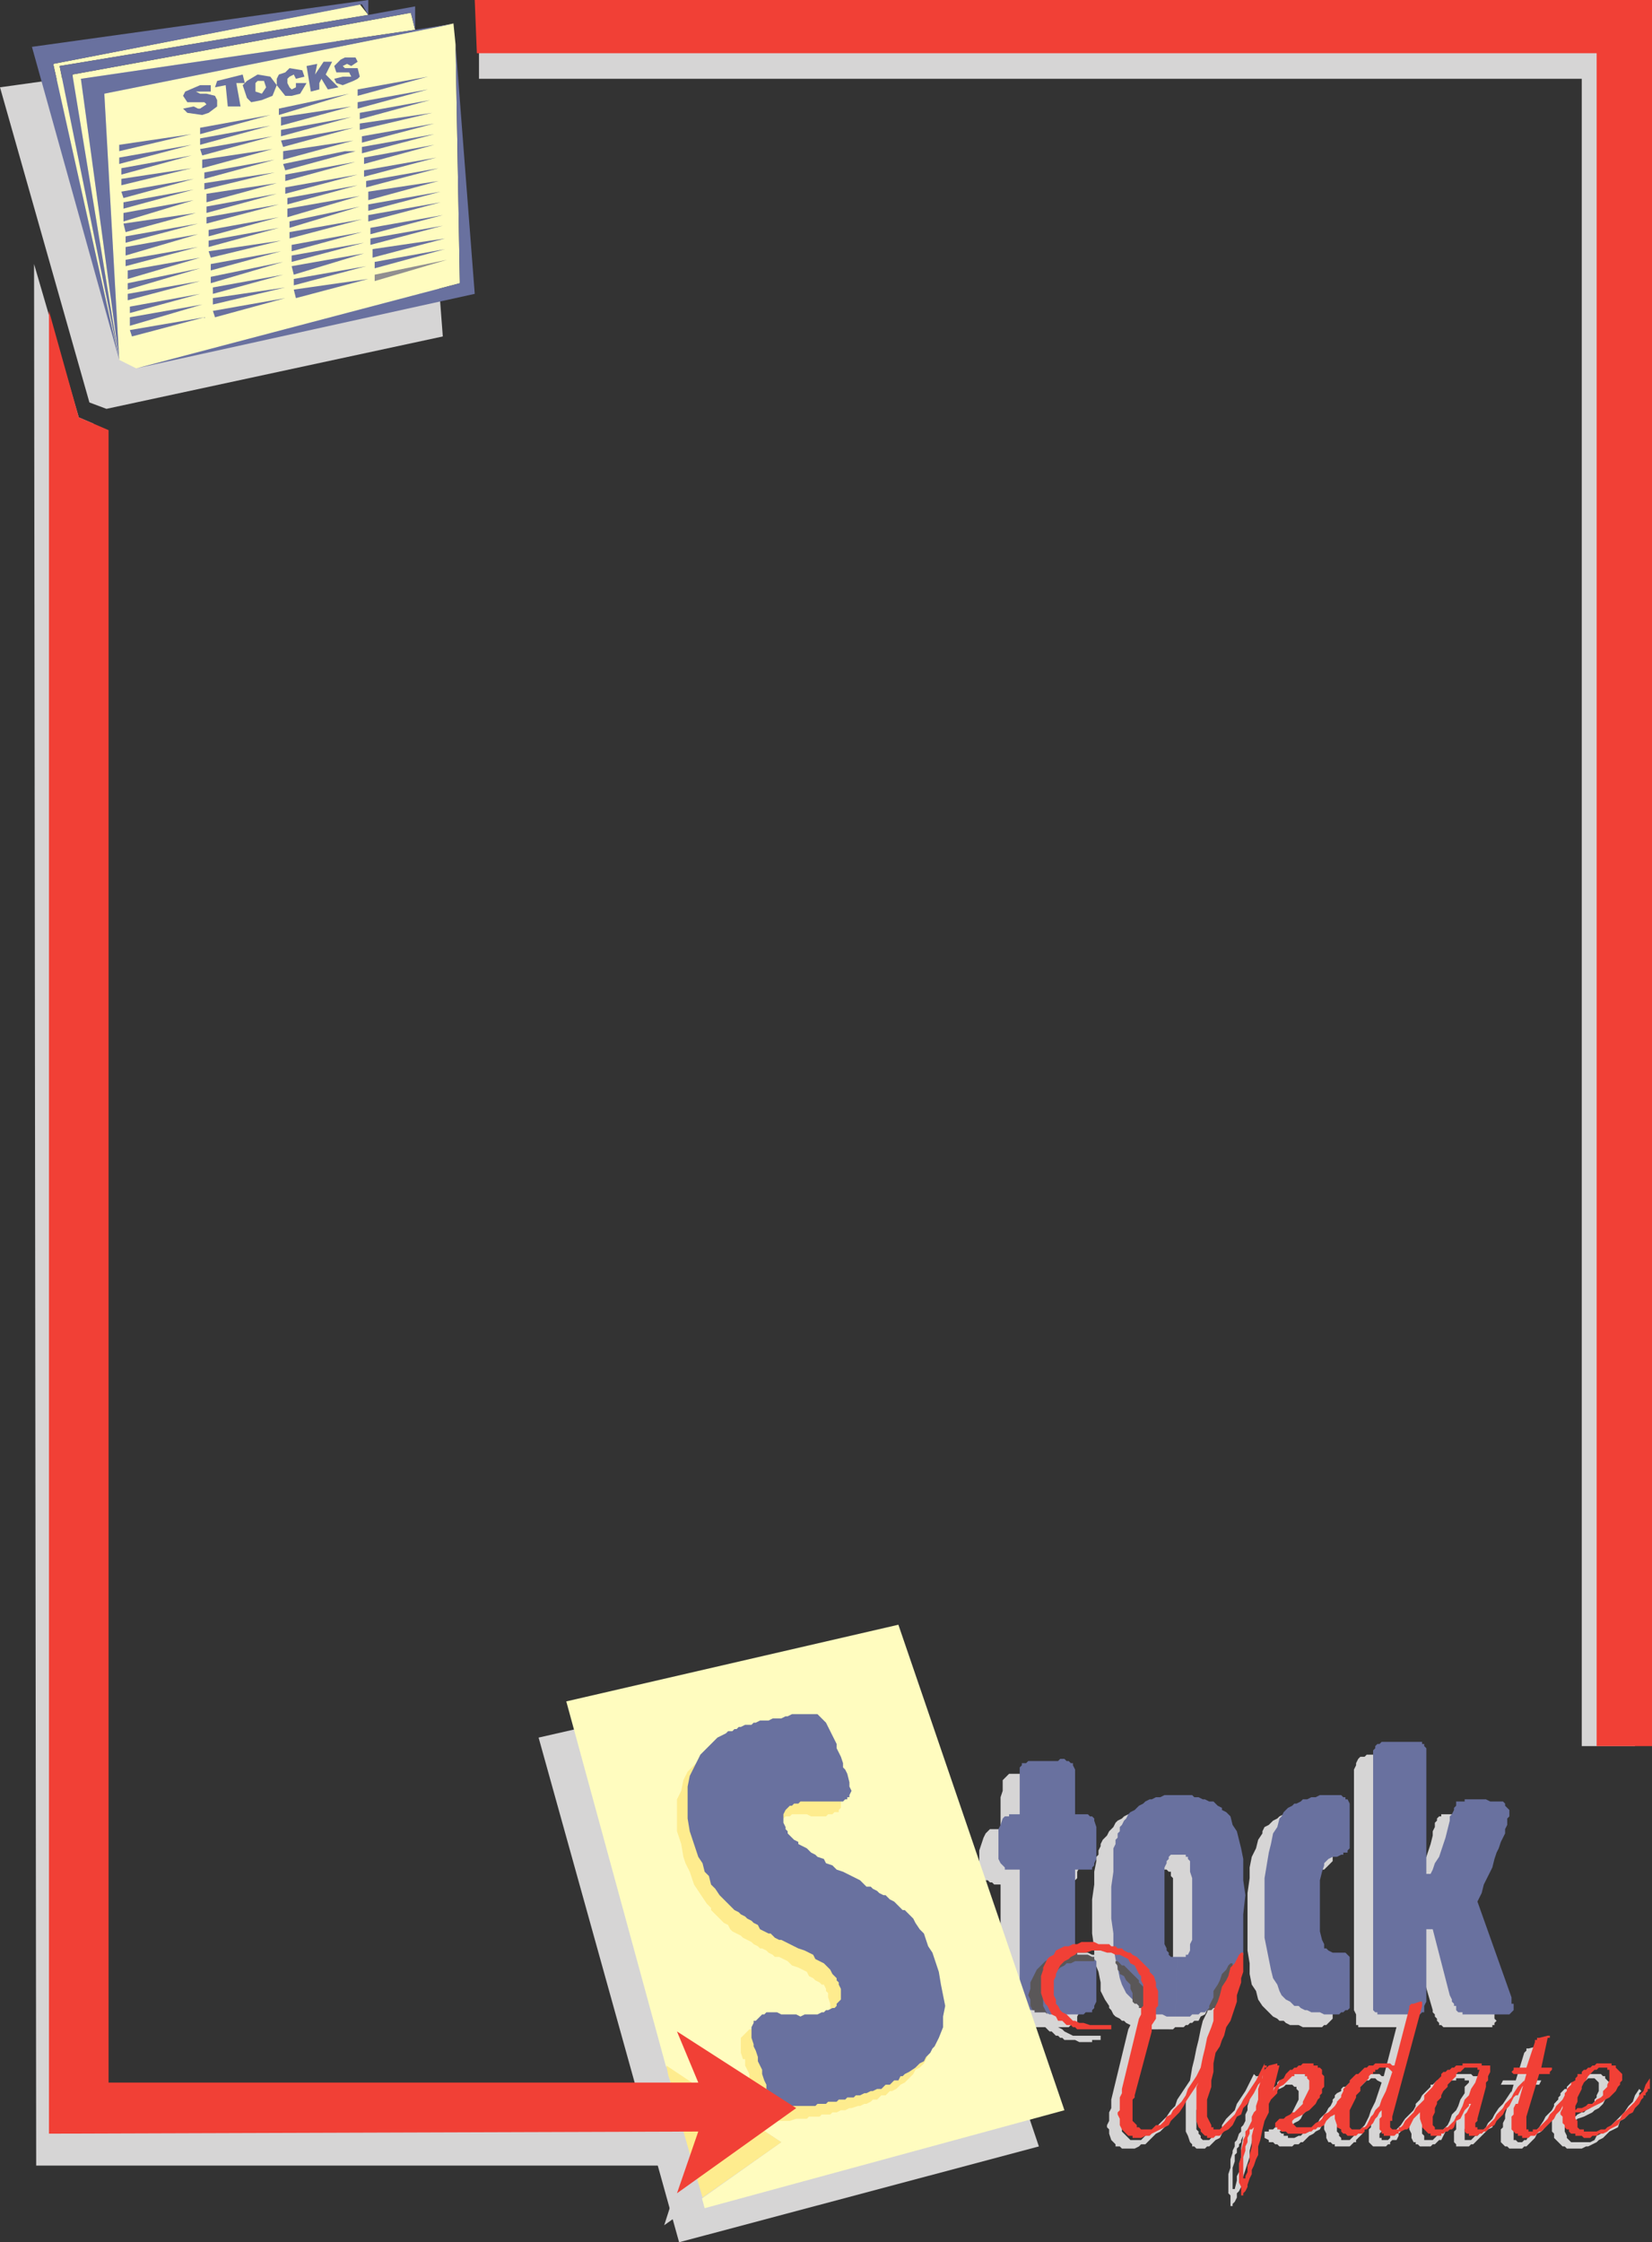 <svg xmlns="http://www.w3.org/2000/svg" width="582" height="789.75"><rect width="100%" height="100%" fill="#333333" stroke="none"/><path fill="#d6d5d5" fill-rule="evenodd" d="M576 0h-18.75v615H576V0"/><path fill="#d6d5d5" fill-rule="evenodd" d="M168.75 9H573v18.75H168.75V9m21 603 118.5-27L366 756l-126.75 33.75L189.75 612m297 121.5-2.25 6.75-1.5 3-.75 2.25-1.5 3-5.25 5.25h-3V753l-.75-.75v-.75l-.75-.75v-1.5l.75-2.25 1.5-3v-1.5l2.25-2.25.75-1.5V738l2.25-2.25V735h.75l2.25-2.25h.75l.75-.75h1.5l.75.75 1.5.75.75-2.25h-.75l-.75-.75h-5.25l-.75.75h-1.5l-2.25 2.25h-.75L474 735h-.75l-.75.75v.75l-1.5.75-.75.75v.75l-.75.75v.75l-.75 1.5-.75.75-.75 1.5v1.5l-.75 1.5v3l.75 1.5v1.5l.75 1.5h.75l.75.75h.75v.75h5.25l1.5-1.5h.75v-.75l2.25-2.25.75-1.5 1.5-1.5 1.5-3v1.5l-.75 1.5v.75l-.75.75v4.5l1.5 1.5h4.5l.75-.75h.75v-.75l.75-.75h1.5l.75-1.5v-.75l2.25-2.25 1.5-.75 1.5-2.25.75-1.5.75-.75.75-1.5.75-.75.75-1.5.75-.75v-.75l.75-.75v-1.5l-2.25 2.25-3 4.5-3 3-1.5 2.25-3.75 3.75v.75l-.75.75h-2.25V753H486v-1.5l.75-.75v-1.5l10.5-39v-1.5h-.75l-3 .75h-.75v1.5l-5.25 20.25-.75 2.25m-68.25 3.75L414 744l-.75 1.5-1.5 2.25-3 3-1.5.75-3.75 3.75H402l-.75.75-1.5.75h-4.5l-.75-.75H393v-.75l-1.5-1.5-.75-2.25V750l-.75-.75v-.75l.75-1.5v-3l.75-1.5v-3l6-24.75.75-1.5V711l.75-1.5v-6.75l-.75-1.5v-1.5l-.75-1.5-.75-.75-.75-1.5-1.5-.75-.75-1.5-4.5-2.25h-1.5l-1.5-.75h-7.5l-1.5.75h-.75l-3 1.5-.75.75-1.5.75-.75.75-.75 1.5-.75.75-.75 1.5v.75l-.75 1.5v5.25l.75 1.5v1.5l.75.75.75 1.5.75.75 1.5.75.75.75 1.5.75.75.75 3 1.5h9.75v1.5h-3v.75h-4.5l-1.5-.75H375l-.75-.75h-.75l-.75-.75H372l-1.5-1.5h-.75l-1.5-1.5-1.5-.75-1.5-1.5-.75-1.5v-1.5l-1.5-1.5v-1.5l-.75-1.5v-3L363 699v-.75l2.25-4.5 3-3 4.5-2.25h1.5l1.5-.75h7.5l1.5.75H387l.75.75h1.5l.75.75h1.5l.75.75 1.5.75h.75l.75.75 1.5.75 4.5 4.5v.75l1.5 1.5.75 1.5v2.25l.75 1.5v5.25l-.75 1.5v.75L402 717v3l-6 21.75v.75l-.75.75v7.5l3 3H402l1.5-1.5 1.5-.75.75-.75 1.5-.75.75-1.5 3-3 1.5-2.25 1.5-1.5.75-2.25 4.5-6.75.75-4.5.75-3 .75-3.75.75-3 .75-3.75.75-3 1.5-3 .75-2.25 1.5-3v-2.25L429 699l.75-1.5.75-2.25 1.5-1.5.75-1.5.75-.75h.75v6.75l-.75 2.25v1.5l-.75 2.25v2.25l-.75 2.25-1.5 2.25v2.25l-.75 2.25-1.5 2.25-1.5 4.5-1.5 2.25-.75 2.25-.75 3.75-.75 3v3l-.75 2.25V741l-.75 2.25V750l.75.75v.75l.75.75v.75l.75.75H426l3-3 1.5-.75v-1.5l1.5-2.25 3-3 .75-2.25 3-4.5 3-6 .75.75v1.5l-.75.75v.75l-.75.75v1.5l-.75.75-.75 1.5-3 4.5-.75 1.5-1.5 1.5-.75 2.25-1.5 1.5-1.5.75v.75l-.75 1.5-1.5.75L426 756h-.75l-.75.75h-3l-.75-.75H420v-.75l-.75-.75-.75-2.25-.75-1.5v-12l.75-1.5"/><path fill="#d6d5d5" fill-rule="evenodd" d="M477 630v-6.75l.75-1.5V621l.75-1.5.75-.75h1.5l.75-.75h3.75l.75.75h.75l.75-.75h6v.75h1.5l.75.75v.75l.75.75v44.25h1.5l1.5-4.5.75-1.5.75-3 1.5-2.25 1.5-4.5.75-3V645l.75-1.5V642l.75-.75v-.75l.75-.75h.75V639H522l.75.75h.75l1.5 1.5v6l-1.5 3v1.5l-.75 1.5-2.25 6.75-1.5 2.25-.75 3-3 6-1.5 3.75 12 33 .75.75V711l.75.75-.75.75v.75h-.75v.75H508.5l-.75-.75H507v-.75l-.75-.75V711l-.75-.75v-.75l-.75-.75V708L498 684.75h-1.5V708l-.75 2.25v2.25l-.75.75v.75h-16.5v-.75h-.75v-3.75L477 708v-78m-7.5 12.75v12.75l-3 3H465l-.75.75h-1.5l-.75.75h-.75v.75h-.75v.75l-.75.75v2.25l-.75 3v17.25l.75 3v1.5l.75.75v.75l1.5 1.5h4.5l.75.75h.75l.75.75.75 1.5V711l-2.25 2.25h-.75l-.75.75H459l-1.5-.75h-3l-1.5-.75-.75-.75h-1.5L450 711l-1.5-.75-3.75-3.75-1.5-2.25-.75-3L441 699l-.75-3.75v-3.75l-.75-4.5v-20.25l.75-5.25v-3.75L441 654l1.5-3 .75-3 1.5-2.25V645l.75-1.5 1.5-.75 1.5-1.5 1.5-.75.75-.75 1.5-.75.75-.75h1.5l1.5-.75h3.75l2.25-.75h3l.75.75h1.5v.75h.75v.75l.75.75.75 1.5v1.5m-61.5 72v-21h3.75V693h.75v-.75l.75-1.5V661.5l-.75-.75v-1.5h-.75l-.75-.75h-.75l-.75-.75h-2.25l-.75.75h-.75l-1.5 1.5v.75l-.75 1.5V690l.75.75v1.5l.75.75h.75v.75H408v21h-5.25l-1.5-.75h-.75l-1.5-.75h-.75l-1.5-.75-.75-.75h-.75l-.75-.75-1.5-.75-.75-.75-.75-1.5-.75-.75v-.75l-1.5-2.25-1.5-3v-3l-.75-3.75-1.5-3.75v-4.5l-.75-5.25v-12l.75-5.25v-4.5l.75-3.75V654l.75-.75v-1.5l.75-1.5v-.75l.75-1.5 1.5-1.5.75-1.5 1.5-1.5.75-1.5.75-.75 1.5-.75.75-.75 1.5-.75h.75l3-1.5h2.25l2.25-.75h6l1.5.75h3l.75.75h1.5l1.5.75.75.75h.75l1.5.75.75.75.75 1.5 2.25 2.25.75 2.25 1.5 2.25 1.5 3v3l1.5 7.5v27l-.75 3.75-.75 3V699l-.75 2.25-3 6-1.5.75-.75 1.5-1.5.75-.75 1.5h-1.5l-.75.75h-.75l-.75.75h-.75l-.75.75h-3l-.75.75H408m-55.5-21v-30h-2.25l-.75-.75h-.75l-.75-.75h-.75l-.75-.75v-.75l-.75-.75-.75-2.25v-6l1.5-4.5.75-1.5 1.5-1.5h3.75V633l.75-2.25V627l2.25-2.25h15l1.5 1.5v1.5l.75 1.5v14.25H375l.75.75H378v.75h.75l.75.75V648l.75 1.5v8.25l-.75 1.5v2.25l-.75.75H378l-.75.75h-.75l-.75.75h-3V693h1.5l.75.75h3.75l.75.75v3l.75 1.5v9.75l-.75 1.5v2.25l-.75.75h-1.5l-.75.75h-15l-1.5-.75h-2.25v-.75H357l-.75-.75h-.75l-.75-.75v-.75l-.75-.75V708l-.75-.75v-7.5l-.75-3.75v-2.25"/><path fill="#69719f" fill-rule="evenodd" d="M483.75 625.5v-9l.75-.75V615l.75-.75h.75l.75-.75H501v.75h.75v.75l.75.75V660h1.5l.75-1.5.75-2.25L507 654l2.25-6.75 1.5-6v-1.5l.75-.75.75-1.5v-.75l.75-.75v-1.5h3v-.75h7.5l1.5.75h4.5l.75.75v.75l1.5 1.5v2.25l-.75.75v2.25l-.75 1.5v1.5l-1.5 3L528 651l-.75 1.5-.75 2.25-.75 3-3 6-.75 3-1.5 3 12 33.75v2.25h.75V708l-1.5 1.5h-16.5v-.75h-1.5L513 708v-1.5h-.75v-.75l-.75-.75v-.75l-.75-1.5-6-23.25h-2.25V705l-.75 1.5v2.25H501l-.75.75h-15v-.75h-.75l-.75-.75v-82.5m-8.25 12V651l-.75.75v.75h-1.5v.75h-.75l-1.5.75h-1.5l-1.5.75-1.5 1.5v.75l-.75 2.25-.75 3v18l.75 3 .75 1.5v1.5h.75l.75.75 1.5.75h4.5l1.5 1.5v18l-.75.75H474l-.75.75h-.75l-.75.75h-5.25l-1.5-.75h-3l-1.5-.75h-.75l-1.5-.75-.75-.75H456l-1.5-1.5-1.5-.75-1.5-1.5-.75-1.5L450 699l-1.5-2.25-.75-3-2.25-11.25v-21l1.5-9 .75-3 .75-3.75 1.5-2.25.75-3 .75-.75.75-1.5 1.5-1.5 1.5-.75.75-.75h.75l1.5-.75.75-.75h1.5l1.5-.75h1.5l1.5-.75h7.5l.75.75h.75v.75h.75l.75 1.5v2.25M414 710.25l.75-21h3v-.75h.75l.75-1.5v-2.25l.75-1.5V661.5l-.75-2.25v-3.75l-.75-.75V654h-.75v-.75h-5.25l-.75.75v.75l-.75.75v.75l-.75 1.5v27l.75 1.5v.75l.75.75v.75l.75.75h2.25l-.75 21h-3l-1.5-.75h-2.25l-3-1.5h-.75l-1.5-.75-5.25-5.25-1.5-3-.75-2.25-.75-3.75-.75-3-.75-4.5V681l-.75-5.25V664.5l.75-5.25V651l.75-1.5V648l.75-.75v-1.5l.75-.75v-1.5l.75-.75.75-1.5.75-.75.75-1.5.75-.75 1.5-.75 1.5-1.5 1.5-.75.75-.75 1.5-.75h.75l1.5-.75h1.5l1.5-.75H420l.75.75h1.5l1.5.75h.75l1.5.75h1.5l1.5 1.5 1.5.75v.75l1.5.75 1.5 1.5.75 3 1.5 2.25 1.5 6 .75 3.75v7.5l.75 5.25-.75 6.75v14.25l-.75 3-.75 2.25v3l-.75 1.5-.75.75-1.5 2.25-.75 1.5-3 3-1.5.75-.75.75h-.75l-.75.75h-.75l-.75.75H423l-.75.75H420l-.75.75H414m-54.75-21V658.5H354v-.75l-1.5-1.5-.75-1.5v-10.5l.75-1.5.75-2.25.75-.75h1.5V639h3.75v-16.5l.75-.75V621h1.5l.75-.75h10.5l.75-.75h1.5l.75.75h.75l.75.75h.75v.75l.75 1.5V639h4.5l.75.75h.75l.75.75v.75l.75 2.25v11.25l-.75 1.5v.75l-.75.75v.75h-6v29.25h.75v.75h3.75l1.5.75h.75v.75l.75.75V705l-.75 1.5v.75l-.75.75v.75h-2.25l-.75.75h-12l-1.5-.75h-3.75V708H363l-2.25-2.25V705l-.75-.75v-1.5l-.75-2.25v-11.25"/><path fill="#fffcbf" fill-rule="evenodd" d="m199.5 599.25 117-27 58.5 171-126.75 34.5-48.75-178.5"/><path fill="#feec8e" fill-rule="evenodd" d="m266.25 738.75-.75-1.5v-1.5l-1.5-3v-2.25l-1.5-3v-2.25h-.75L261 723v-5.25l3-3h.75l.75-.75h.75l1.5-.75h1.5l1.5.75h3l1.5.75h6l1.5-.75h3l.75-.75h1.5l.75-.75h.75l.75-.75h.75l1.5-3v-3l-.75-2.25V702l-.75-.75v-.75l-.75-1.5h-.75l-.75-.75-1.5-.75-.75-.75-1.5-.75-.75-1.5-3-1.5-2.25-.75-1.5-1.5-3-1.5H273l-.75-.75-1.5-.75-.75-.75-1.5-.75h-.75l-.75-.75-1.5-.75-.75-.75-3-1.5-.75-.75-3-1.5-.75-.75-.75-1.5-1.5-.75-4.5-4.5V672l-1.5-1.5-4.5-6.75-1.5-4.5-1.5-3-.75-2.25-.75-4.5-1.5-4.5v-11.25l1.5-3 .75-3.75 1.5-3 8.25-8.25 1.5-.75h.75l1.5-.75h.75l.75-.75h.75l1.5-.75h.75l1.5-.75h.75l.75-.75H264l1.5-.75h3l1.5-.75h3l1.5-.75h9.75l.75.75h1.5l.75 1.5 1.5 1.5 1.5 3L291 618v.75l.75 2.25v1.5L294 627v1.5l.75 1.5 1.5 4.5v2.25l-.75.75v.75H294l-.75.75h-1.5l-.75.75h-5.25l-1.5-.75H279l-.75.75h-1.5l-.75.75h-.75l-.75.75h-.75v.75l-.75.75v1.5l-.75.75v1.5l.75 2.25v.75h.75v.75l3 3 1.5.75 3 3 2.25 1.5 4.5 2.25 2.25.75.75 1.5 2.25 1.5 9 4.5.75.75h1.5l1.5 1.5 1.5.75 1.5 1.5h1.5l7.5 7.5.75 1.5 1.5 1.5 1.5 2.25.75 1.5L324 690l4.5 13.5v4.5l.75 3.75v3.75l-.75 3.75-.75 3-2.25 4.5-1.5 1.5-1.5.75-.75 1.5-3 3-1.5.75-1.5 1.5-1.5.75h-.75L312 738h-1.5l-1.5 1.5h-1.5l-.75.75-1.5.75h-.75l-1.5.75h-.75l-2.25.75h-.75l-1.5.75h-1.5l-1.5.75h-1.5l-.75.75h-3l-.75.75H285l-.75.75h-3.75l-2.25.75h-3.75l-1.5-.75h-3v-.75h-.75v-.75h-.75V744h-.75v-1.5l-.75-.75V741l-.75-.75v-1.5"/><path fill="#69719f" fill-rule="evenodd" d="m270 734.25-.75-1.5-.75-2.25V729l-1.5-3v-1.5l-.75-2.25-.75-1.5V720l-.75-2.25V714l.75-1.5v-.75h.75l2.25-2.25h.75l.75-.75h3.75l1.5.75h5.25l1.5.75 1.5-.75h4.5l1.5-.75h.75l.75-.75h.75l1.5-.75h.75l.75-.75v-.75l1.5-1.5v-3.75l-.75-1.5v-.75l-.75-.75v-.75l-1.5-1.5-.75-1.5-2.25-2.25-3-1.5-.75-1.5-3-1.5-2.25-.75-6-3h-.75l-1.5-.75-1.5-1.5h-.75l-3-1.5-.75-1.5-1.5-.75-.75-.75-1.5-.75-.75-.75-1.5-.75-.75-.75-1.5-.75-5.25-5.25-1.5-2.25-1.5-1.5-.75-3-1.5-1.5-.75-3L246 654l-3-9-.75-4.5v-11.25l.75-3.75 3.75-7.5 6-6 3-1.5.75-.75h1.5l.75-.75h.75l.75-.75h.75l1.5-.75h2.25l.75-.75h.75l1.5-.75h3l1.5-.75h3l1.5-.75h.75l1.5-.75h9l3 3 3.75 7.5v1.5l1.5 3L297 621v1.5l.75.75.75 1.5.75 3v1.5l.75 1.5-.75 1.5v.75h-.75v.75h-.75l-.75.75h-15l-.75.75h-1.5l-.75.75h-.75l-1.5 1.5-.75 1.5v3l.75 1.5v.75l.75.75v.75l2.25 2.25 1.5.75v.75l3 1.5 1.5 1.5 1.5.75.75.75 2.25.75.75 1.5 2.25.75 1.5 1.5 2.25.75 6 3 2.25 2.25h1.5l.75.75 1.5.75.75.75 1.5.75h.75l1.5 1.5 1.5.75 3 3h.75l3 3 .75 1.5 1.5 2.25 1.5 1.5 1.5 4.5 1.5 2.25 2.25 6.75.75 4.5 1.5 7.5-.75 3.75V714l-1.5 3.75-1.5 3-.75.75-.75 1.5-1.5 1.5-.75 1.5-1.5.75-1.5 1.5-2.25 1.5-1.5.75-.75.75h-.75l-.75 1.5H315l-1.5 1.5H312l-1.5 1.5H309l-1.5.75h-.75l-1.5.75h-.75l-1.5.75h-1.5l-.75.75h-2.25l-.75.75h-2.25l-.75.75h-3l-.75.75h-3l-.75.75H274.5l-.75-.75H273v-.75h-.75v-.75l-1.5-1.5v-1.5l-.75-.75v-1.5"/><path fill="#d6d5d5" fill-rule="evenodd" d="M551.25 748.5V747l.75-.75h1.5l1.5-.75.75-.75 1.5-.75h.75l.75-.75 1.5-.75.75-1.5.75-.75v-.75l.75-.75V738l.75-1.5v-3l-1.5-1.5h-2.25l-.75.75H558l-2.25 2.25-.75 1.5-.75.75-.75 1.5-.75.75v1.5l-1.5 3v6.75l.75 1.5v.75l1.5 1.5h6.75l1.5-.75.75-1.5L567 750l.75-1.5 4.5-4.5 1.5-2.25 1.5-1.5.75-2.25 1.5-2.25.75.75-.75.75v1.5l-1.5 1.5v.75h-.75v1.5h-.75l-.75 2.25-1.5 1.5-1.5.75-.75 2.25-3 1.5-2.25 2.25-1.5.75-.75.75-3 1.5h-.75l-1.5.75H552l-.75-.75h-.75l-3-3v-1.5l-.75-.75v-7.5l.75-1.5V741l1.5-1.5v-.75l.75-.75v-.75l1.5-1.5h.75V735l1.5-1.5h.75l.75-.75h.75V732l1.5-.75h.75l.75-.75H564l.75.75h.75v.75l2.25 2.25v2.25l-.75.75v.75l-1.5 1.5-.75 1.5-1.5 1.5-1.5.75-.75.75-3 1.5-2.25.75-.75.75-2.25.75-1.5.75"/><path fill="#d6d5d5" fill-rule="evenodd" d="m530.25 744.75 3-10.5h-4.5l.75-1.5h4.5l3-9.75.75-.75v-.75h.75l3-.75h.75v.75l-3 11.25H543l-.75 1.5h-3.75L534 750h-.75v3.75h.75l.75.75h1.5l.75-.75h.75l.75-1.5 1.5-.75 2.25-2.25 1.5-2.25.75-1.5 3-3 .75-2.25 1.5-1.5 1.5-2.25v.75h.75l-.75.75v.75l-.75.75v.75l-.75 1.5-1.5 1.5v.75l-1.5 1.5-.75 1.5-1.5 1.5-.75 1.5-.75.75-1.5.75-.75 1.5-3 3H537l-.75.75h-4.5L531 756h-.75l-1.5-1.5V750l.75-.75v-1.5l.75-1.5v-1.5"/><path fill="#d6d5d5" fill-rule="evenodd" d="m510 748.5-5.25 5.25h-3v-1.5l-.75-.75v-2.25l.75-1.5v-1.5l.75-1.5.75-.75v-.75l.75-.75V741l2.25-2.25V738l1.5-1.5v-.75l.75-.75h.75v-.75l.75-.75h.75v-.75H513V732h3v.75h1.5v.75L516 735v2.25l-1.5 2.25-.75 2.25-.75 1.5-1.5 1.5-.75 2.25-.75 1.5 4.5-3.75h-.75l-.75.75v1.5l-1.5 1.5-.75 1.5-1.5.75-1.5 3H507l-1.5 1.5h-.75l-.75.75h-3.75l-.75-.75h-.75v-.75H498l-.75-1.5v-1.5l-.75-1.5v-3l.75-2.25 1.5-3V741l1.5-1.5.75-1.5 3-3v-.75h.75l1.5-1.5h.75l.75-.75h.75v-.75h1.5l.75-.75h7.5l.75.75h2.25v2.25l-.75 1.5v1.5l-.75.75v1.5L516 750v3.75h2.25l1.5-1.5h.75l3-3 .75-1.5 1.5-1.5.75-1.5 1.5-2.25 1.5-1.5 3-4.5v2.25l-.75 1.5-2.25 2.25-1.5 3-1.5 1.5-.75 2.25-1.5.75-5.25 5.25h-.75l-.75.75H513v-.75l-.75-.75v-3.75l.75-.75v-3.75l1.5-1.5-4.5 3.75m-75 23.25-.75 5.25v-.75l.75-.75.75-1.5v-1.5l.75-.75.75-1.5V768l.75-1.5 2.25-6.75v-2.25l.75-3 .75-3.75.75-3 .75-3.75.75-.75.75-1.5.75-.75 1.5-.75v-1.5l2.25-2.25h.75v-.75h.75l1.5-.75.75-.75h2.25l.75.75h.75v.75l.75.75v3l-2.25 4.5v.75L453 747h-.75l-2.25 2.25h-.75l-.75.75H447v.75h-1.5V753l1.5.75v.75h1.5l.75.75h.75l.75.75h4.5l.75-.75h1.5l.75-.75h.75l2.25-2.25 1.5-.75.75-.75 1.5-.75.75-1.5 1.5-1.5.75-2.25 2.25-1.5v-.75l.75-.75V741h.75l.75-.75v-.75l.75-.75v-1.5l.75-.75v-.75h-.75V735l-.75 2.25-2.25 2.25-.75 2.25-4.5 4.5-.75 1.5-3 3-1.5.75H459l-.75.75h-.75l-1.5.75h-2.25v-.75h-1.5v-.75h-.75l-.75-.75 4.5-2.25.75-.75 1.5-.75.75-.75.75-1.5 2.25-2.25v-.75l.75-.75v-1.5l.75-.75v-3l-.75-1.5v-1.5l-1.5-1.5h-.75v-.75h-4.5l-.75.75h-.75l-1.5 1.5h-1.5l-.75.75v.75l-.75.75-1.5.75-.75.75v1.5l-1.5.75-.75 1.5 2.25-9v-.75h-.75l-3 .75h-.75v.75l-.75.75-.75 1.5v1.5l-.75 1.5v2.25l-.75 2.25v1.5l-.75 1.5V747l-.75 1.5-.75.75v1.5l-.75.75-.75 2.25-.75.75v1.5l-.75 1.5v.75l-.75 2.25v3l-.75 2.25v6.75l.75.75V777h.75l.75-5.25V771h-.75v-7.5l.75-2.25V759l.75-.75v-1.5l.75-.75v-.75l.75-.75v-.75l.75-1.5-.75 4.5v3l-.75 3V765l-.75 1.5v1.5l-.75 3v.75"/><path fill="#5a5758" fill-rule="evenodd" d="M385.5 690.75h-6.75l-1.5.75h-1.5l-.75.75-1.5.75-.75.75-1.5.75-.75.75-.75 1.5-.75.75-.75 1.5v.75l-.75 1.5v5.25l1.5 3-.75-.75h-3.75V708h-.75l-.75-1.5v-2.25l-.75-1.5.75-2.25v-2.25l2.25-4.5 3-3 4.5-2.25h1.5l1.5-.75h3.75v.75h3.75l1.5.75h.75v1.5M399 705v-3l-.75-1.5V699l-1.5-1.5-.75-1.5-1.5-.75v-.75l-.75-.75v-1.5l-.75-.75v-.75h.75l1.5 1.5h.75l5.25 5.25v.75l1.5 1.5.75 1.5v2.25l.75 1.5v3.75l-.75-.75h-.75l-.75-.75h-.75v-.75l-.75-.75h-.75L399 705m26.25 3 .75-.75v-.75l1.5-3v-2.25L429 699l.75-1.5.75-2.25 1.5-1.5.75-1.5.75-.75h.75v7.5l-.75 2.25-.75 1.5-4.5 4.5h-.75l-.75.75h-1.5"/><path fill="#f14036" fill-rule="evenodd" d="M555 744v-.75l.75-.75h1.5l1.5-.75.75-.75h1.5l1.5-1.5 1.5-.75.75-.75v-1.5l1.5-1.5v-.75l.75-1.5V729h-.75v-.75h-3l-.75.75h-.75l-2.25 2.25-.75 1.5-.75.75-.75 1.5v.75l-1.5 3v1.5l-.75 1.5v4.5l.75.75v2.25l.75.75h1.5v.75h4.5l1.5-.75h1.5l.75-.75 1.5-.75 1.5-1.5 1.5-.75.75-1.5 4.5-4.5 1.5-2.25 1.5-1.5.75-2.25 1.5-2.25v3.75h-.75v.75l-.75.75v.75H579v.75l-.75.75-.75 1.5-1.5 1.5-.75 1.5-1.5.75-1.5 1.5-1.5.75-.75 1.5-3 1.5-.75.75-1.5.75h-1.5l-.75.75H561l-.75.75H558l-.75-.75H555v-.75h-1.5l-.75-.75V750H552l-.75-.75v-.75l-.75-.75v-2.25l-.75-.75V744l.75-1.5v-3l.75-1.5v-.75l.75-.75v-.75l1.5-1.5v-.75l1.5-.75V732l.75-.75v-.75h1.5v-.75l.75-.75h.75l.75-.75h.75l.75-.75h.75l.75-.75h5.25v.75h1.5v.75l2.25 2.25v2.25l-.75.75v.75l-.75.75-.75 1.5-2.25 2.25-1.5.75-.75.75-7.5 3.75H555"/><path fill="#f14036" fill-rule="evenodd" d="m534.75 741 3-10.5h-4.5l-.75-.75.75-.75v-.75h4.5l3-9v-.75h.75v-.75h.75l3-.75h.75v.75h-.75l-2.25 10.5h3.75v.75l-.75.75v.75h-3.75l-4.5 15v4.5h.75v.75h1.5V750h1.5l3.75-3.75.75-1.5 1.5-1.5.75-1.5 3-3 .75-2.25 3.75-3.75v1.5l-.75.75v.75l-.75.75-.75 1.5-1.5 1.5v.75l-1.5 1.5-.75 1.5-1.5 1.5-.75 1.5-4.5 4.5h-.75l-1.5 1.5h-1.5l-.75.75h-2.25v-.75h-1.5v-.75H534l-1.5-1.5v-4.5l.75-.75v-2.25l.75-1.5h.75"/><path fill="#f14036" fill-rule="evenodd" d="m513.75 744.75-.75.75-.75 1.5-2.25 2.25h-.75l-.75.75h-3v-.75l-.75-.75v-3l.75-1.5v-1.5l.75-1.5v-.75l1.5-1.5V738l.75-1.5 1.5-1.5v-.75l3-3v-.75l.75-.75h.75l1.5-1.5h4.5v.75h.75l-1.5 4.5-1.5 2.25-.75 2.25-1.5 1.5-.75 2.25-1.5 3 4.5-3.75h-.75v.75l-1.5 1.5-1.5 3-1.5.75-.75 2.25-.75.75h-.75l-.75.75h-.75l-.75.75h-.75v.75H504v-.75h-.75l-2.25-2.25v-.75l-.75-2.25v-3l.75-1.5.75-2.25V738l3-3 .75-1.5 2.25-2.25v-.75l.75-.75h.75l.75-.75h.75l.75-.75h.75l.75-.75h2.25v-.75H522v.75h3v2.25l-.75 1.5v1.5l-.75.75v1.5l-3 11.25v.75l-.75.75v1.5h.75v.75h2.25l3.75-3.75.75-1.5 2.25-2.25.75-1.5 2.25-2.25.75-1.5 1.5-2.25 2.25-2.25v1.5l-.75.75-1.5 3H534l-.75.75-1.5 3-1.5 1.5-.75 1.5-2.25 2.25-.75 1.5-1.5.75-1.5 1.5h-.75l-.75.75h-.75l-.75.75h-3v-.75h-.75l-.75-.75v-6l.75-.75 1.5-3-4.5 3.75"/><path fill="#f14036" fill-rule="evenodd" d="m490.5 729.75-2.25 6.75-1.5 3-.75 2.25-1.5 1.5-.75 1.5-.75.75-1.5 3-.75.75H480l-.75.75h-3l-.75-.75v-6l2.25-4.5V738l1.5-1.5V735l3-3v-.75l.75-.75h.75v-.75h.75V729h.75l.75-.75h3l1.5 1.5.75-2.25h-.75l-.75-.75h-5.25l-.75.75h-1.5l-.75.75h-.75l-2.25 2.25h-.75l-2.25 2.25v.75l-2.25 2.25v.75l-.75 1.5v.75l-1.5 1.5v1.5l-.75 1.5v3l.75 2.25v.75l1.5.75v.75l.75.75h.75l.75.75h3l.75-.75h1.5l.75-.75V750h.75l2.25-2.25.75-1.5.75-.75.75-1.5.75-.75.75-1.5-.75 1.5v2.25l-.75.75V750l.75.75v.75h.75v.75h3.75l.75-.75h.75v-.75h.75l1.5-.75h.75l.75-.75 1.5-3 2.25-2.25.75-1.5 2.25-2.25.75-1.5.75-.75.75-1.5.75-.75v-1.5h.75v-1.5h-.75l-4.5 6.75-3 3-.75 1.5-3 3-.75 1.5-.75.75h-.75v.75h-2.25l-.75-.75V747h.75v-1.5l10.5-39V705h-.75l-2.25.75h-.75l-.75.75v.75l-5.25 20.25-.75 2.25"/><path fill="#f14036" fill-rule="evenodd" d="m438.75 767.25-.75 6v-.75l.75-.75.75-1.5v-.75l.75-2.25.75-1.5v-1.5l.75-1.5.75-2.25.75-1.5v-3l.75-2.25.75-3.75.75-3 1.5-3v-3l.75-1.5 2.25-2.25v-.75l.75-1.5 1.5-.75 3-3h.75v-.75h3.75v.75h.75v.75l.75.75v3l-2.25 4.5v.75l-3 3h-.75l-.75.75-1.5.75-.75.75h-1.5l-1.5 1.5v1.5h.75v.75h.75l.75.75h1.5l.75.75h6l1.5-.75h.75l.75-.75h.75l.75-.75h.75l1.5-.75.75-1.5 1.5-1.5 1.5-.75.75-1.5 1.5-1.5.75-1.5 2.25-2.25v-.75l.75-.75v-.75h.75v-1.5l.75-.75v-2.25l-1.5 3-1.5 1.5-1.5 2.25-1.5 1.5-1.5 2.25L468 744l-1.5.75-.75 1.5-.75.75-1.5.75-1.5 1.5h-5.25l-1.5-1.5V747l.75-.75 3-1.5.75-.75 1.5-.75 2.25-2.25.75-1.5.75-.75V738l.75-.75v-1.5l.75-.75v-3.75l-.75-.75V729l-.75-.75h-.75v-.75h-1.5v-.75H459l-.75.75h-.75l-.75.75H456l-.75.75h-.75l-1.5 1.5-.75 1.5-1.5.75-.75 1.5-.75.75-.75 1.5 2.25-9H450v-.75l-3 .75-1.5 1.5-.75 1.5v1.5l-.75 1.5-.75 2.25v3.75l-.75 2.25v1.5l-.75.75-.75 1.5v1.5l-1.5 3-.75.75v1.5l-.75 1.5v.75l-.75 3v2.25l-.75 2.25v6.75l.75 1.5v3h.75l.75-6H438v-7.5l.75-2.25V756l.75-1.5V753l.75-1.5V750h.75l.75-.75-.75 3V756l-.75 3v2.25l-.75 1.5V765l-.75 1.5v.75"/><path fill="#f14036" fill-rule="evenodd" d="m422.25 733.5-4.5 6.75-.75 1.5-1.5 2.25-3 3-.75 1.5-6 3-.75.75h-1.5l-1.5.75h-3v-.75h-1.5l-2.25-2.25-.75-1.5v-2.25l-.75-1.5V744l.75-.75v-4.5l.75-1.5v-1.5l6-24.75.75-1.5v-2.25l.75-.75V699l-.75-1.5V696l-.75-.75-1.5-3-1.5-.75-.75-1.5-3-1.5H393l-1.5-.75H390l-2.25-.75h-3l-2.25.75h-3l-.75.75-1.5.75-.75.75-1.5.75-1.5 1.5-1.5 3v.75l-.75 1.5v5.25l.75 1.5v1.5l.75.75.75 1.5.75.75 1.5.75 2.25 2.25h.75l1.5.75h1.5l2.25.75h7.5v1.5h-12l-.75-.75H378l-.75-.75h-1.5l-1.5-1.5h-1.5l-.75-1.5-1.5-.75-1.5-3-.75-.75-.75-1.5-.75-2.25v-6l.75-2.25V693l1.5-3 .75-.75 1.5-.75.75-1.5 3-1.5h1.5l1.5-.75h1.5l1.5-.75h4.5l1.5.75h3.75l.75.75h1.5l.75.75h1.5l.75.75 1.5.75h.75l.75.75 1.5.75 4.5 4.5v.75l1.5 1.5.75 2.25v1.5l.75 1.5v5.25l-.75.75V711l-1.5 2.25v2.25l-6 22.5v.75l-.75.75v7.5l1.5 1.5v.75h.75l.75.75h3.75l1.5-1.5h1.5l1.5-1.5.75-1.5 1.5-.75.75-1.5 3-3 1.5-2.25.75-2.25 3-4.5 1.5-3 .75-3.75.75-3 .75-3.75 1.5-3.75.75-2.25V708l1.5-3 .75-2.25.75-3 1.5-2.25.75-1.5.75-3 1.5-1.5 1.5-3 .75-.75h.75v6.75l-.75 2.25v1.5l-1.5 4.5V705l-2.25 6.75L432 714l-.75 3-.75 1.5-.75 2.25-1.5 2.25-.75 3.75v3l-.75 3V735l-1.5 4.5v6l1.5 3v.75h.75v.75h2.25l5.25-5.25.75-1.5 1.5-2.25.75-1.5 4.5-6.75 3-6v.75h.75v.75h-.75v1.5l-.75 1.5v1.5l-1.5 1.5-1.5 3-1.5 2.25-.75 1.5-1.5 1.5-.75 2.25-1.5.75-1.5 3-1.5 1.5-1.5.75-1.5 1.5h-1.5l-.75.75h-2.25v-.75h-.75l-1.5-1.5V750l-.75-.75-.75-2.25v-12l.75-1.5"/><path fill="#d6d5d5" fill-rule="evenodd" d="M149.25 22.5V30l6.75 88.5L37.5 144l-6-2.25L0 30.75l118.5-16.5v5.25l17.25-2.25v7.5l13.5-2.25"/><path fill="#fffcbf" fill-rule="evenodd" d="m129.75 5.25-3-3.75-108 21L42 126.75 21 23.25l108.75-18"/><path fill="#fffcbf" fill-rule="evenodd" d="m146.25 10.5-1.5-6L25.5 26.25 42 126.75l-13.5-99L146.25 10.5"/><path fill="#fffcbf" fill-rule="evenodd" d="M36.75 33 42 126.75l6 3 114-30-1.5-84-.75-7.5L36.75 33"/><path fill="#69719f" fill-rule="evenodd" d="M28.5 27.75 146.25 10.5l14.25-2.25L36.75 33 42 126.75l-13.5-99"/><path fill="#69719f" fill-rule="evenodd" d="M146.25 2.25v8.25l-1.5-6L25.5 26.25 42 126.75 21 23.25l108.75-18 16.5-3"/><path fill="#69719f" fill-rule="evenodd" d="M129.75 0v5.25L127.5 1.5l-108.75 21L42 126.75 11.25 16.5 129.75 0M48 129.75l119.25-26.25-6.75-87.75 1.5 84-114 30"/><path fill="#918f90" fill-rule="evenodd" d="m132 96.75 25.5-5.25L132 99Zm0 0"/><path fill="#69719f" fill-rule="evenodd" d="m132 92.25 24.75-4.5L132 94.5Zm-.75-4.5 25.5-3.75-25.5 6.75zM130.5 84l25.5-4.5-25.5 6.75zm0-3.75 25.5-4.5-25.5 6.75zm-.75-4.5 25.5-4.5-25.5 6.75zm0-3.75 25.5-4.5-25.5 6.75zm0-4.5 24.75-3.75-24.75 6.75zm-.75-3.75 25.5-4.5L129 66Zm-.75-3.75 25.5-4.5-25.5 6.75zm0-4.5L153 51l-24.75 6.75Zm-.75-3.75 25.5-4.5L127.5 54Zm0-3.75 25.5-4.5-25.5 6.75zm-.75-4.5 25.5-3.75-25.5 6zm0-3.75 24.75-4.5L126.75 42ZM126 36l24.75-4.5L126 38.25Zm0-4.5 24.75-4.5L126 33.75ZM103.5 102l26.25-3.75-25.5 6.75zm0-3.75 25.5-4.5-25.5 6.75zm-.75-4.5 25.5-4.5-24.75 7.5zm0-3.75 25.5-4.5-25.5 6.75zm0-3.75 24.75-4.5-24.75 6.75zm-.75-4.5 25.5-4.5L102 84Zm0-3.75 24.75-5.25-24.75 7.5zm-.75-4.5 25.5-4.5-25.5 7.5zm0-3.75 24.75-4.5L101.25 72ZM100.5 66l25.5-4.5-25.5 6.75zm0-4.5 24.75-4.5-24.75 6.75Zm-.75-3.75 21.75-4.5h3.75L100.5 60l-.75-2.25m0-4.5 24.75-3.75-24.75 6.75ZM99 49.5l25.5-4.5-24.75 6.75Zm-24 60 25.5-4.5-24.75 6.75zm0-4.5 25.5-3.75-25.5 6zm0-3.75 24.75-4.5L75 103.5Zm-.75-3.75 25.5-5.25-25.5 7.5zm0-4.5L99 88.5l-24.75 6.75Zm-.75-4.5L99 84.75l-24.75 6zm0-3.75 24.75-4.5L73.5 87Zm0-3.75 24.75-4.5-24.75 6.75Zm-.75-4.5 25.5-4.5-25.5 6.75zm0-3.75 24.75-4.5L72.75 75Zm0-4.5L97.5 64.5l-24.75 6.75ZM72 64.5l24.75-3.75-24.75 6zm0-3.75 24.75-4.5L72 63Zm-.75-4.5L96 52.5l-24.75 6.75Zm-.75-3.75L96 48l-24.75 6.75Zm0-3.75 24.75-4.5L70.5 51Zm0-3.75 24.75-4.5-24.75 6.75Zm-24.75 71.25 26.25-4.5-25.5 6.75Zm0-4.5 25.5-4.5-25.5 7.5zm0-3.75 24.75-4.5-24.75 6.75zm-.75-4.5L70.5 99 45 105.75Zm0-3.75 25.5-5.25L45 102Zm0-4.5 25.5-4.5-25.5 7.5zm-.75-3.75 25.5-4.5-25.5 6.75zm0-4.5 25.5-4.5-25.5 7.5zm0-3.75 25.5-4.5-25.5 6.75zm-.75-4.5L69 75l-24.75 6.75Zm0-3.75 24.75-4.5L43.5 78Zm0-3.75 24.75-4.5L43.5 73.5Zm-.75-3.75 25.5-4.5-24.75 6.75Zm0-4.5 24.75-3.75-24.75 6zm0-3.75 24.75-4.5-24.75 6.75ZM42 55.5 67.5 51 42 57.75Zm0-4.5 25.5-3.75-25.5 6zm75.75-23.25 3-.75h3l-.75-1.5h-4.5l-.75-2.25L120 21l1.5-.75h3.75l.75 1.5-2.25 1.5-1.5-.75-1.5.75.75.75h4.5l.75 3-.75.75-1.5.75-3.75 1.5-2.25-.75-.75-1.5"/><path fill="#69719f" fill-rule="evenodd" d="m109.5 32.25-1.5-9 3.75-.75-.75 3.75 3-4.5h3l-2.25 4.5 4.5 4.5-3.75.75-2.25-3.75-.75 1.5v2.25l-3 .75m-5.25-3H108L105.75 33l-3 .75h-2.25l-3-3.75v-2.25l.75-1.5 2.25-.75L102 24l4.5.75.75 2.25-3 .75-.75-1.5-1.5.75-.75.75v1.5l.75 1.5.75.75 1.5-.75v-1.5m-24 8.25L79.5 30l-3.75.75.75-2.25 9-2.25.75 3h-3l1.5 8.25h-4.5m-15.75.75 3.75-.75 1.5.75h.75l2.25-1.5L72 36h-6l-1.5-2.25.75-1.5L70.5 30h3.75v2.25H69l1.5.75h2.25l3 .75.75 1.5v2.25l-3 2.25-2.25.75-5.25-.75-1.5-1.5"/><path fill="#69719f" fill-rule="evenodd" d="m85.5 30 1.5-1.5 3.75-2.25 4.5.75 2.25 3-1.5 3.75-3.75 1.5-3.75.75-1.5-1.5-1.5-4.5"/><path fill="#fffcbf" fill-rule="evenodd" d="m90 32.25 2.25.75 1.5-2.25L93 28.5h-2.25l-.75.75v3"/><path fill="#69719f" fill-rule="evenodd" d="m99 45.75 24.75-4.5L99 48Zm0-4.5 24.75-3.75L99 44.25Zm-.75-3L123 33l-24.75 7.5Zm0 0"/><path fill="#d6d5d5" fill-rule="evenodd" d="m234 727.5 41.25 27L234 783.75l6.75-21h-228L12 93l15.75 54 5.25 2.25V745.5h207.75l-6.75-18"/><path fill="#feec8e" fill-rule="evenodd" d="m234.75 727.5 40.5 27L247.5 774l-8.25-28.5h1.5l-5.25-14.25-.75-3.75"/><path fill="#f14036" fill-rule="evenodd" d="m238.5 715.5 42 27-42 30 7.5-21.75-228.75.75v-642l10.5 37.5 10.5 4.5v582H246l-7.5-18M582 0h-19.5v615H582V0"/><path fill="#f14036" fill-rule="evenodd" d="M167.25 0H582v18.75H168L167.25 0"/></svg>
